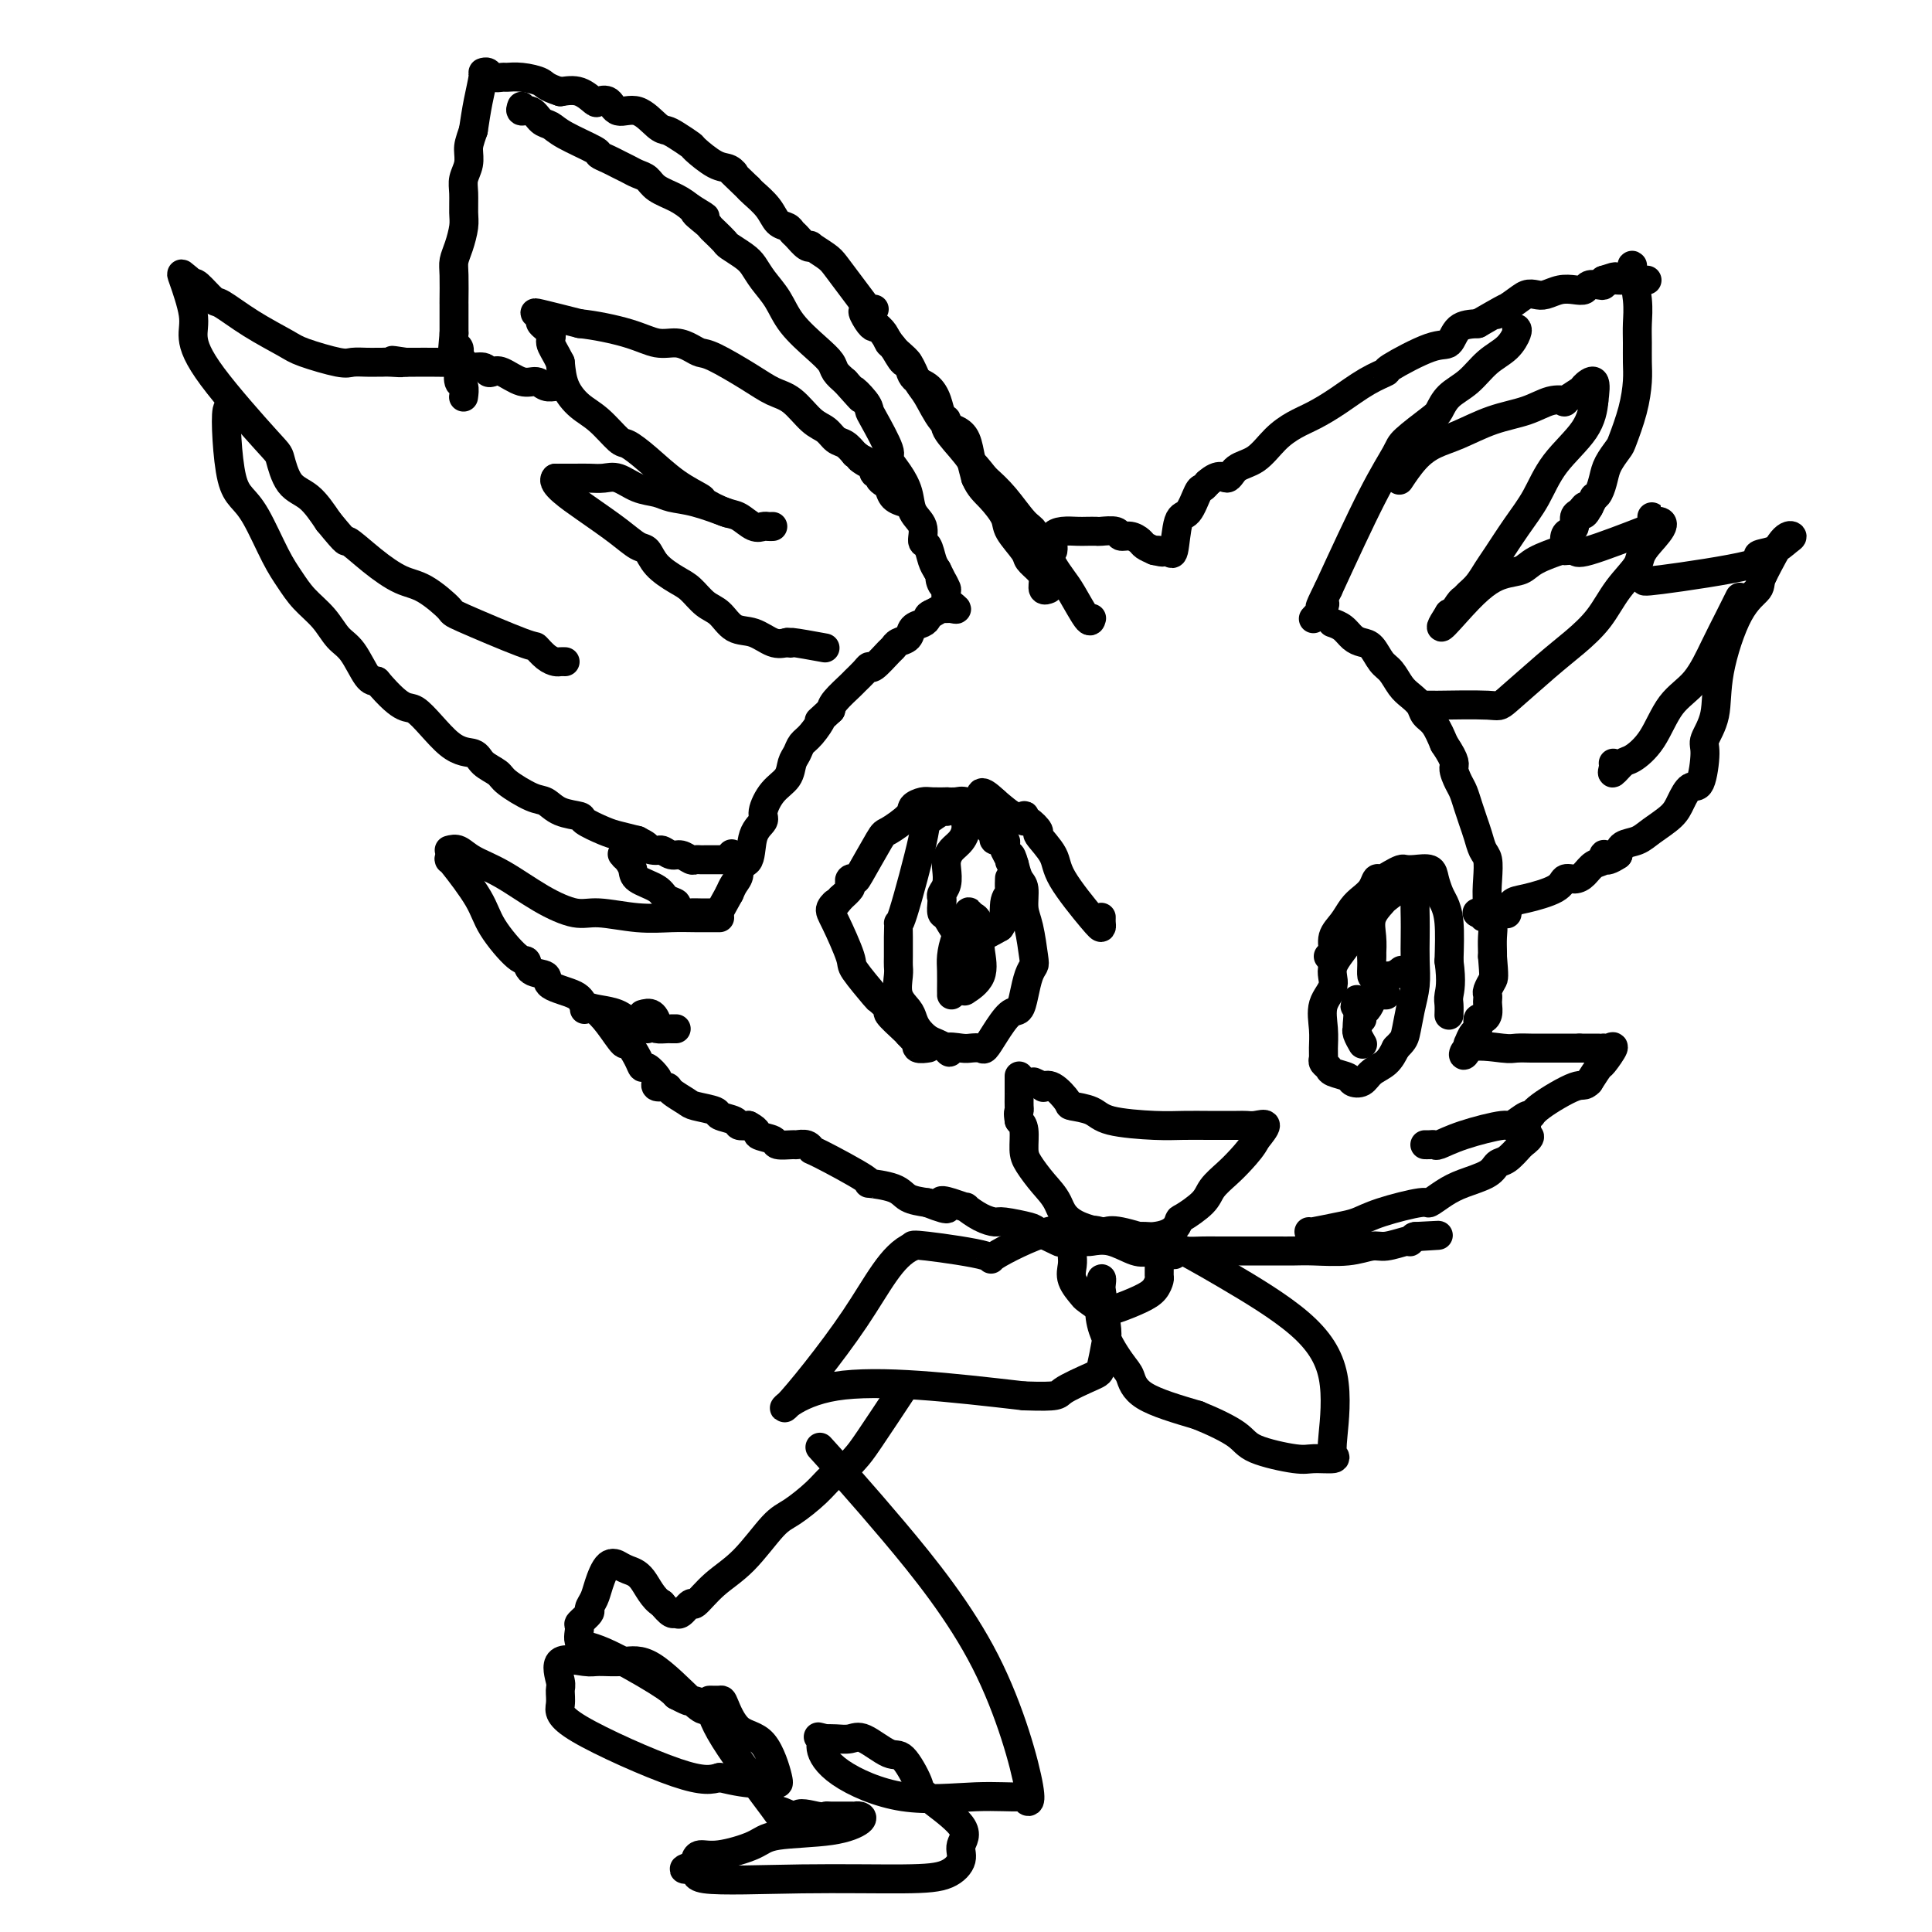 <svg viewBox='0 0 400 400' version='1.1' xmlns='http://www.w3.org/2000/svg' xmlns:xlink='http://www.w3.org/1999/xlink'><g fill='none' stroke='#000000' stroke-width='6' stroke-linecap='round' stroke-linejoin='round'><path d='M108,22c-0.179,0.478 -0.358,0.956 0,1c0.358,0.044 1.253,-0.346 2,0c0.747,0.346 1.347,1.426 2,2c0.653,0.574 1.358,0.640 2,1c0.642,0.360 1.222,1.014 3,2c1.778,0.986 4.756,2.306 6,3c1.244,0.694 0.756,0.764 1,1c0.244,0.236 1.221,0.640 2,1c0.779,0.360 1.362,0.677 2,1c0.638,0.323 1.332,0.653 2,1c0.668,0.347 1.309,0.712 2,1c0.691,0.288 1.433,0.500 2,1c0.567,0.500 0.960,1.288 2,2c1.040,0.712 2.726,1.346 4,2c1.274,0.654 2.137,1.327 3,2'/><path d='M143,43c5.534,3.368 1.868,1.288 1,1c-0.868,-0.288 1.061,1.217 2,2c0.939,0.783 0.888,0.843 1,1c0.112,0.157 0.386,0.412 1,1c0.614,0.588 1.567,1.511 2,2c0.433,0.489 0.346,0.545 1,1c0.654,0.455 2.049,1.310 3,2c0.951,0.690 1.458,1.217 2,2c0.542,0.783 1.119,1.824 2,3c0.881,1.176 2.067,2.489 3,4c0.933,1.511 1.615,3.220 3,5c1.385,1.780 3.474,3.632 5,5c1.526,1.368 2.488,2.253 3,3c0.512,0.747 0.575,1.356 1,2c0.425,0.644 1.213,1.322 2,2'/><path d='M175,79c5.298,5.931 2.541,2.759 2,2c-0.541,-0.759 1.132,0.894 2,2c0.868,1.106 0.932,1.663 1,2c0.068,0.337 0.141,0.452 1,2c0.859,1.548 2.505,4.529 3,6c0.495,1.471 -0.161,1.432 0,2c0.161,0.568 1.139,1.743 2,3c0.861,1.257 1.607,2.597 2,4c0.393,1.403 0.434,2.869 1,4c0.566,1.131 1.657,1.927 2,3c0.343,1.073 -0.063,2.422 0,3c0.063,0.578 0.594,0.387 1,1c0.406,0.613 0.687,2.032 1,3c0.313,0.968 0.656,1.484 1,2'/><path d='M194,118c3.185,6.436 1.646,3.024 1,2c-0.646,-1.024 -0.400,0.338 0,1c0.400,0.662 0.955,0.622 1,1c0.045,0.378 -0.421,1.172 0,2c0.421,0.828 1.729,1.689 2,2c0.271,0.311 -0.494,0.073 -1,0c-0.506,-0.073 -0.752,0.019 -1,0c-0.248,-0.019 -0.500,-0.148 -1,0c-0.500,0.148 -1.250,0.574 -2,1'/><path d='M193,127c-0.970,0.329 -0.893,0.651 -1,1c-0.107,0.349 -0.396,0.724 -1,1c-0.604,0.276 -1.522,0.453 -2,1c-0.478,0.547 -0.517,1.464 -1,2c-0.483,0.536 -1.411,0.689 -2,1c-0.589,0.311 -0.839,0.779 -1,1c-0.161,0.221 -0.232,0.196 -1,1c-0.768,0.804 -2.231,2.437 -3,3c-0.769,0.563 -0.843,0.055 -1,0c-0.157,-0.055 -0.396,0.342 -1,1c-0.604,0.658 -1.574,1.579 -2,2c-0.426,0.421 -0.307,0.344 -1,1c-0.693,0.656 -2.198,2.045 -3,3c-0.802,0.955 -0.901,1.478 -1,2'/><path d='M172,147c-3.610,3.390 -2.133,1.866 -2,2c0.133,0.134 -1.076,1.926 -2,3c-0.924,1.074 -1.563,1.430 -2,2c-0.437,0.570 -0.671,1.353 -1,2c-0.329,0.647 -0.752,1.156 -1,2c-0.248,0.844 -0.322,2.022 -1,3c-0.678,0.978 -1.959,1.755 -3,3c-1.041,1.245 -1.842,2.959 -2,4c-0.158,1.041 0.326,1.409 0,2c-0.326,0.591 -1.463,1.404 -2,3c-0.537,1.596 -0.472,3.975 -1,5c-0.528,1.025 -1.647,0.698 -2,1c-0.353,0.302 0.059,1.235 0,2c-0.059,0.765 -0.588,1.361 -1,2c-0.412,0.639 -0.706,1.319 -1,2'/><path d='M151,185c-3.500,6.333 -1.750,3.167 0,0'/><path d='M226,128c-0.129,0.496 -0.258,0.992 -1,0c-0.742,-0.992 -2.098,-3.471 -3,-5c-0.902,-1.529 -1.351,-2.108 -2,-3c-0.649,-0.892 -1.497,-2.099 -2,-3c-0.503,-0.901 -0.661,-1.497 -1,-2c-0.339,-0.503 -0.860,-0.912 -1,-1c-0.140,-0.088 0.102,0.145 0,0c-0.102,-0.145 -0.547,-0.667 -1,-1c-0.453,-0.333 -0.914,-0.476 -1,-1c-0.086,-0.524 0.204,-1.429 0,-2c-0.204,-0.571 -0.901,-0.808 -2,-2c-1.099,-1.192 -2.600,-3.341 -4,-5c-1.400,-1.659 -2.700,-2.830 -4,-4'/><path d='M204,99c-3.801,-4.830 -2.304,-2.406 -2,-2c0.304,0.406 -0.587,-1.206 -2,-3c-1.413,-1.794 -3.350,-3.769 -4,-5c-0.650,-1.231 -0.013,-1.718 0,-2c0.013,-0.282 -0.599,-0.361 -1,-1c-0.401,-0.639 -0.593,-1.839 -1,-3c-0.407,-1.161 -1.030,-2.283 -2,-3c-0.970,-0.717 -2.288,-1.028 -3,-2c-0.712,-0.972 -0.820,-2.606 -1,-3c-0.180,-0.394 -0.432,0.452 -1,0c-0.568,-0.452 -1.451,-2.204 -2,-3c-0.549,-0.796 -0.763,-0.637 -1,-1c-0.237,-0.363 -0.496,-1.246 -1,-2c-0.504,-0.754 -1.252,-1.377 -2,-2'/><path d='M181,67c-3.868,-4.955 -2.039,-1.343 -1,0c1.039,1.343 1.289,0.415 2,1c0.711,0.585 1.884,2.682 3,4c1.116,1.318 2.175,1.858 3,3c0.825,1.142 1.415,2.885 2,4c0.585,1.115 1.165,1.603 2,3c0.835,1.397 1.925,3.703 3,5c1.075,1.297 2.133,1.585 3,2c0.867,0.415 1.541,0.958 2,2c0.459,1.042 0.703,2.583 1,4c0.297,1.417 0.649,2.708 1,4'/><path d='M202,99c0.811,1.934 1.837,2.769 3,4c1.163,1.231 2.462,2.858 3,4c0.538,1.142 0.316,1.800 1,3c0.684,1.200 2.273,2.942 3,4c0.727,1.058 0.591,1.432 1,2c0.409,0.568 1.364,1.329 2,2c0.636,0.671 0.955,1.252 1,2c0.045,0.748 -0.184,1.665 0,2c0.184,0.335 0.780,0.090 1,0c0.220,-0.090 0.063,-0.026 0,0c-0.063,0.026 -0.031,0.013 0,0'/><path d='M181,64c-0.379,0.021 -0.757,0.042 -1,0c-0.243,-0.042 -0.350,-0.148 -1,-1c-0.650,-0.852 -1.844,-2.449 -3,-4c-1.156,-1.551 -2.273,-3.055 -3,-4c-0.727,-0.945 -1.063,-1.332 -2,-2c-0.937,-0.668 -2.475,-1.618 -3,-2c-0.525,-0.382 -0.038,-0.197 0,0c0.038,0.197 -0.374,0.405 -1,0c-0.626,-0.405 -1.465,-1.423 -2,-2c-0.535,-0.577 -0.767,-0.711 -1,-1c-0.233,-0.289 -0.469,-0.732 -1,-1c-0.531,-0.268 -1.359,-0.360 -2,-1c-0.641,-0.640 -1.096,-1.826 -2,-3c-0.904,-1.174 -2.258,-2.335 -3,-3c-0.742,-0.665 -0.871,-0.832 -1,-1'/><path d='M155,39c-4.673,-4.490 -3.355,-3.215 -3,-3c0.355,0.215 -0.254,-0.628 -1,-1c-0.746,-0.372 -1.628,-0.271 -3,-1c-1.372,-0.729 -3.234,-2.287 -4,-3c-0.766,-0.713 -0.437,-0.581 -1,-1c-0.563,-0.419 -2.017,-1.389 -3,-2c-0.983,-0.611 -1.495,-0.865 -2,-1c-0.505,-0.135 -1.004,-0.152 -2,-1c-0.996,-0.848 -2.489,-2.526 -4,-3c-1.511,-0.474 -3.040,0.258 -4,0c-0.960,-0.258 -1.351,-1.506 -2,-2c-0.649,-0.494 -1.555,-0.236 -2,0c-0.445,0.236 -0.427,0.448 -1,0c-0.573,-0.448 -1.735,-1.557 -3,-2c-1.265,-0.443 -2.632,-0.222 -4,0'/><path d='M116,19c-3.185,-1.011 -3.147,-1.538 -4,-2c-0.853,-0.462 -2.595,-0.860 -4,-1c-1.405,-0.140 -2.471,-0.024 -3,0c-0.529,0.024 -0.519,-0.046 -1,0c-0.481,0.046 -1.452,0.209 -2,0c-0.548,-0.209 -0.672,-0.788 -1,-1c-0.328,-0.212 -0.861,-0.057 -1,0c-0.139,0.057 0.116,0.015 0,1c-0.116,0.985 -0.605,2.996 -1,5c-0.395,2.004 -0.698,4.002 -1,6'/><path d='M98,27c-0.862,2.465 -1.016,3.129 -1,4c0.016,0.871 0.201,1.950 0,3c-0.201,1.050 -0.789,2.069 -1,3c-0.211,0.931 -0.046,1.772 0,3c0.046,1.228 -0.026,2.843 0,4c0.026,1.157 0.151,1.855 0,3c-0.151,1.145 -0.576,2.736 -1,4c-0.424,1.264 -0.846,2.201 -1,3c-0.154,0.799 -0.041,1.460 0,3c0.041,1.540 0.011,3.960 0,5c-0.011,1.040 -0.003,0.702 0,1c0.003,0.298 0.001,1.234 0,2c-0.001,0.766 -0.000,1.362 0,2c0.000,0.638 0.000,1.319 0,2'/><path d='M94,69c-0.603,6.672 -0.109,2.352 0,1c0.109,-1.352 -0.167,0.266 0,1c0.167,0.734 0.776,0.586 1,1c0.224,0.414 0.064,1.391 0,2c-0.064,0.609 -0.031,0.850 0,1c0.031,0.150 0.061,0.209 0,1c-0.061,0.791 -0.212,2.315 0,3c0.212,0.685 0.788,0.531 1,1c0.212,0.469 0.061,1.563 0,2c-0.061,0.437 -0.030,0.219 0,0'/><path d='M160,109c-0.350,0.015 -0.700,0.030 -1,0c-0.300,-0.030 -0.551,-0.106 -1,0c-0.449,0.106 -1.097,0.394 -2,0c-0.903,-0.394 -2.059,-1.472 -3,-2c-0.941,-0.528 -1.665,-0.507 -3,-1c-1.335,-0.493 -3.282,-1.498 -4,-2c-0.718,-0.502 -0.207,-0.499 -1,-1c-0.793,-0.501 -2.890,-1.506 -5,-3c-2.110,-1.494 -4.234,-3.477 -6,-5c-1.766,-1.523 -3.173,-2.587 -4,-3c-0.827,-0.413 -1.072,-0.174 -2,-1c-0.928,-0.826 -2.537,-2.716 -4,-4c-1.463,-1.284 -2.778,-1.961 -4,-3c-1.222,-1.039 -2.349,-2.440 -3,-4c-0.651,-1.560 -0.825,-3.280 -1,-5'/><path d='M116,75c-1.105,-2.206 -1.869,-3.221 -2,-4c-0.131,-0.779 0.369,-1.320 0,-2c-0.369,-0.680 -1.607,-1.497 -2,-2c-0.393,-0.503 0.060,-0.692 0,-1c-0.060,-0.308 -0.631,-0.737 -1,-1c-0.369,-0.263 -0.534,-0.361 1,0c1.534,0.361 4.767,1.180 8,2'/><path d='M120,67c3.192,0.328 7.173,1.149 10,2c2.827,0.851 4.500,1.731 6,2c1.500,0.269 2.827,-0.073 4,0c1.173,0.073 2.193,0.562 3,1c0.807,0.438 1.401,0.825 2,1c0.599,0.175 1.203,0.137 3,1c1.797,0.863 4.789,2.625 7,4c2.211,1.375 3.642,2.361 5,3c1.358,0.639 2.643,0.930 4,2c1.357,1.070 2.786,2.919 4,4c1.214,1.081 2.212,1.393 3,2c0.788,0.607 1.366,1.510 2,2c0.634,0.490 1.324,0.569 2,1c0.676,0.431 1.338,1.216 2,2'/><path d='M177,94c4.603,3.293 1.611,1.526 1,1c-0.611,-0.526 1.160,0.188 2,1c0.840,0.812 0.750,1.722 1,2c0.250,0.278 0.839,-0.077 1,0c0.161,0.077 -0.107,0.585 0,1c0.107,0.415 0.589,0.738 1,1c0.411,0.262 0.749,0.462 1,1c0.251,0.538 0.414,1.414 1,2c0.586,0.586 1.596,0.882 2,1c0.404,0.118 0.202,0.059 0,0'/><path d='M150,106c0.545,0.203 1.091,0.407 0,0c-1.091,-0.407 -3.818,-1.423 -6,-2c-2.182,-0.577 -3.819,-0.715 -5,-1c-1.181,-0.285 -1.905,-0.717 -3,-1c-1.095,-0.283 -2.561,-0.415 -4,-1c-1.439,-0.585 -2.852,-1.621 -4,-2c-1.148,-0.379 -2.030,-0.102 -3,0c-0.970,0.102 -2.028,0.027 -3,0c-0.972,-0.027 -1.859,-0.007 -3,0c-1.141,0.007 -2.538,0.002 -3,0c-0.462,-0.002 0.011,-0.001 0,0c-0.011,0.001 -0.505,0.000 -1,0'/><path d='M115,99c-1.019,1.103 2.932,3.859 6,6c3.068,2.141 5.251,3.666 7,5c1.749,1.334 3.062,2.478 4,3c0.938,0.522 1.500,0.423 2,1c0.500,0.577 0.938,1.830 2,3c1.062,1.170 2.748,2.258 4,3c1.252,0.742 2.070,1.139 3,2c0.930,0.861 1.971,2.186 3,3c1.029,0.814 2.046,1.119 3,2c0.954,0.881 1.843,2.339 3,3c1.157,0.661 2.581,0.524 4,1c1.419,0.476 2.834,1.565 4,2c1.166,0.435 2.083,0.218 3,0'/><path d='M163,133c1.571,0.405 0.000,-0.083 1,0c1.000,0.083 4.571,0.738 6,1c1.429,0.262 0.714,0.131 0,0'/><path d='M116,80c-0.240,-0.035 -0.480,-0.069 -1,0c-0.520,0.069 -1.319,0.243 -2,0c-0.681,-0.243 -1.244,-0.901 -2,-1c-0.756,-0.099 -1.706,0.362 -3,0c-1.294,-0.362 -2.931,-1.546 -4,-2c-1.069,-0.454 -1.568,-0.178 -2,0c-0.432,0.178 -0.795,0.258 -1,0c-0.205,-0.258 -0.252,-0.854 -1,-1c-0.748,-0.146 -2.196,0.157 -3,0c-0.804,-0.157 -0.964,-0.774 -1,-1c-0.036,-0.226 0.052,-0.061 -1,0c-1.052,0.061 -3.245,0.016 -5,0c-1.755,-0.016 -3.073,-0.005 -4,0c-0.927,0.005 -1.464,0.002 -2,0'/><path d='M84,75c-5.085,-0.773 -1.798,-0.207 -1,0c0.798,0.207 -0.892,0.055 -2,0c-1.108,-0.055 -1.633,-0.013 -2,0c-0.367,0.013 -0.577,-0.003 -1,0c-0.423,0.003 -1.058,0.024 -2,0c-0.942,-0.024 -2.193,-0.095 -3,0c-0.807,0.095 -1.172,0.354 -3,0c-1.828,-0.354 -5.118,-1.321 -7,-2c-1.882,-0.679 -2.357,-1.069 -4,-2c-1.643,-0.931 -4.454,-2.404 -7,-4c-2.546,-1.596 -4.827,-3.314 -6,-4c-1.173,-0.686 -1.239,-0.338 -2,-1c-0.761,-0.662 -2.217,-2.332 -3,-3c-0.783,-0.668 -0.891,-0.334 -1,0'/><path d='M40,59c-3.733,-2.341 -1.566,-1.195 -1,-1c0.566,0.195 -0.471,-0.561 -1,-1c-0.529,-0.439 -0.552,-0.562 0,1c0.552,1.562 1.677,4.810 2,7c0.323,2.190 -0.158,3.322 0,5c0.158,1.678 0.954,3.903 4,8c3.046,4.097 8.341,10.065 11,13c2.659,2.935 2.682,2.838 3,4c0.318,1.162 0.932,3.582 2,5c1.068,1.418 2.591,1.834 4,3c1.409,1.166 2.705,3.083 4,5'/><path d='M68,108c4.397,5.365 3.389,3.778 4,4c0.611,0.222 2.839,2.255 5,4c2.161,1.745 4.254,3.204 6,4c1.746,0.796 3.146,0.930 5,2c1.854,1.070 4.163,3.078 5,4c0.837,0.922 0.203,0.759 3,2c2.797,1.241 9.025,3.888 12,5c2.975,1.112 2.696,0.690 3,1c0.304,0.310 1.192,1.351 2,2c0.808,0.649 1.536,0.906 2,1c0.464,0.094 0.663,0.025 1,0c0.337,-0.025 0.810,-0.007 1,0c0.190,0.007 0.095,0.004 0,0'/><path d='M48,85c-0.404,-0.465 -0.808,-0.929 -1,0c-0.192,0.929 -0.172,3.252 0,6c0.172,2.748 0.496,5.921 1,8c0.504,2.079 1.186,3.063 2,4c0.814,0.937 1.758,1.828 3,4c1.242,2.172 2.783,5.625 4,8c1.217,2.375 2.111,3.673 3,5c0.889,1.327 1.775,2.685 3,4c1.225,1.315 2.790,2.587 4,4c1.210,1.413 2.067,2.966 3,4c0.933,1.034 1.944,1.548 3,3c1.056,1.452 2.159,3.844 3,5c0.841,1.156 1.421,1.078 2,1'/><path d='M78,141c5.795,6.839 6.281,4.935 8,6c1.719,1.065 4.670,5.099 7,7c2.330,1.901 4.038,1.669 5,2c0.962,0.331 1.177,1.225 2,2c0.823,0.775 2.252,1.430 3,2c0.748,0.570 0.814,1.056 2,2c1.186,0.944 3.491,2.346 5,3c1.509,0.654 2.221,0.560 3,1c0.779,0.440 1.625,1.413 3,2c1.375,0.587 3.280,0.787 4,1c0.720,0.213 0.255,0.439 1,1c0.745,0.561 2.701,1.459 4,2c1.299,0.541 1.943,0.726 3,1c1.057,0.274 2.529,0.637 4,1'/><path d='M132,174c4.020,2.018 0.571,1.061 0,1c-0.571,-0.061 1.734,0.772 3,1c1.266,0.228 1.491,-0.149 2,0c0.509,0.149 1.303,0.825 2,1c0.697,0.175 1.299,-0.149 2,0c0.701,0.149 1.502,0.772 2,1c0.498,0.228 0.693,0.061 1,0c0.307,-0.061 0.726,-0.016 1,0c0.274,0.016 0.402,0.004 1,0c0.598,-0.004 1.666,-0.001 2,0c0.334,0.001 -0.065,0.000 0,0c0.065,-0.000 0.595,-0.000 1,0c0.405,0.000 0.686,0.000 1,0c0.314,-0.000 0.661,-0.000 1,0c0.339,0.000 0.669,0.000 1,0'/><path d='M152,178c3.111,0.400 0.889,-0.600 0,-1c-0.889,-0.400 -0.444,-0.200 0,0'/><path d='M148,189c0.087,-0.000 0.174,-0.000 0,0c-0.174,0.000 -0.609,0.001 -1,0c-0.391,-0.001 -0.740,-0.003 -1,0c-0.260,0.003 -0.432,0.012 -1,0c-0.568,-0.012 -1.532,-0.044 -2,0c-0.468,0.044 -0.441,0.163 -1,0c-0.559,-0.163 -1.705,-0.610 -2,-1c-0.295,-0.390 0.261,-0.723 0,-1c-0.261,-0.277 -1.341,-0.497 -2,-1c-0.659,-0.503 -0.898,-1.290 -2,-2c-1.102,-0.710 -3.066,-1.345 -4,-2c-0.934,-0.655 -0.838,-1.330 -1,-2c-0.162,-0.670 -0.581,-1.335 -1,-2'/><path d='M130,178c-1.798,-1.643 -0.292,-0.250 0,0c0.292,0.250 -0.631,-0.643 -1,-1c-0.369,-0.357 -0.185,-0.179 0,0'/><path d='M218,114c0.040,-0.226 0.079,-0.453 0,-1c-0.079,-0.547 -0.277,-1.415 0,-2c0.277,-0.585 1.028,-0.889 2,-1c0.972,-0.111 2.166,-0.031 3,0c0.834,0.031 1.308,0.012 2,0c0.692,-0.012 1.603,-0.018 2,0c0.397,0.018 0.281,0.060 1,0c0.719,-0.060 2.272,-0.223 3,0c0.728,0.223 0.632,0.833 1,1c0.368,0.167 1.202,-0.110 2,0c0.798,0.110 1.561,0.607 2,1c0.439,0.393 0.554,0.684 1,1c0.446,0.316 1.223,0.658 2,1'/><path d='M239,114c2.698,0.618 1.444,0.164 1,0c-0.444,-0.164 -0.077,-0.038 0,0c0.077,0.038 -0.135,-0.011 0,0c0.135,0.011 0.616,0.084 1,0c0.384,-0.084 0.670,-0.324 1,0c0.330,0.324 0.704,1.212 1,0c0.296,-1.212 0.513,-4.524 1,-6c0.487,-1.476 1.244,-1.117 2,-2c0.756,-0.883 1.511,-3.007 2,-4c0.489,-0.993 0.711,-0.855 1,-1c0.289,-0.145 0.644,-0.572 1,-1'/><path d='M250,100c2.538,-2.289 3.382,-1.012 4,-1c0.618,0.012 1.010,-1.242 2,-2c0.990,-0.758 2.577,-1.020 4,-2c1.423,-0.980 2.683,-2.678 4,-4c1.317,-1.322 2.691,-2.267 4,-3c1.309,-0.733 2.554,-1.254 4,-2c1.446,-0.746 3.093,-1.717 5,-3c1.907,-1.283 4.072,-2.877 6,-4c1.928,-1.123 3.617,-1.775 4,-2c0.383,-0.225 -0.541,-0.022 1,-1c1.541,-0.978 5.547,-3.139 8,-4c2.453,-0.861 3.353,-0.424 4,-1c0.647,-0.576 1.042,-2.165 2,-3c0.958,-0.835 2.479,-0.918 4,-1'/><path d='M306,67c9.429,-5.469 5.001,-2.641 4,-2c-1.001,0.641 1.425,-0.904 3,-2c1.575,-1.096 2.298,-1.744 3,-2c0.702,-0.256 1.382,-0.120 2,0c0.618,0.120 1.173,0.225 2,0c0.827,-0.225 1.927,-0.778 3,-1c1.073,-0.222 2.119,-0.111 3,0c0.881,0.111 1.595,0.223 2,0c0.405,-0.223 0.500,-0.781 1,-1c0.500,-0.219 1.404,-0.097 2,0c0.596,0.097 0.885,0.171 1,0c0.115,-0.171 0.058,-0.585 0,-1'/><path d='M332,58c4.201,-1.392 1.702,-0.373 1,0c-0.702,0.373 0.392,0.100 1,0c0.608,-0.100 0.730,-0.027 1,0c0.270,0.027 0.688,0.007 1,0c0.312,-0.007 0.518,-0.002 1,0c0.482,0.002 1.241,0.001 2,0'/><path d='M339,58c1.533,0.000 1.867,0.000 2,0c0.133,0.000 0.067,0.000 0,0'/><path d='M314,68c0.130,0.146 0.260,0.293 0,1c-0.260,0.707 -0.910,1.975 -2,3c-1.090,1.025 -2.621,1.805 -4,3c-1.379,1.195 -2.608,2.803 -4,4c-1.392,1.197 -2.948,1.983 -4,3c-1.052,1.017 -1.600,2.264 -2,3c-0.400,0.736 -0.651,0.963 -2,2c-1.349,1.037 -3.794,2.886 -5,4c-1.206,1.114 -1.171,1.492 -2,3c-0.829,1.508 -2.523,4.145 -5,9c-2.477,4.855 -5.739,11.927 -9,19'/><path d='M275,122c-2.714,5.426 -1.498,3.493 -1,3c0.498,-0.493 0.278,0.456 0,1c-0.278,0.544 -0.613,0.685 -1,1c-0.387,0.315 -0.825,0.804 -1,1c-0.175,0.196 -0.088,0.098 0,0'/><path d='M290,99c-0.247,0.373 -0.494,0.745 0,0c0.494,-0.745 1.730,-2.608 3,-4c1.270,-1.392 2.573,-2.314 4,-3c1.427,-0.686 2.979,-1.137 5,-2c2.021,-0.863 4.510,-2.138 7,-3c2.490,-0.862 4.979,-1.310 7,-2c2.021,-0.690 3.573,-1.623 5,-2c1.427,-0.377 2.730,-0.199 3,0c0.270,0.199 -0.491,0.418 0,0c0.491,-0.418 2.235,-1.473 3,-2c0.765,-0.527 0.552,-0.527 1,-1c0.448,-0.473 1.557,-1.421 2,-1c0.443,0.421 0.222,2.210 0,4'/><path d='M330,83c-0.141,1.647 -0.492,3.764 -2,6c-1.508,2.236 -4.172,4.590 -6,7c-1.828,2.410 -2.821,4.876 -4,7c-1.179,2.124 -2.543,3.907 -4,6c-1.457,2.093 -3.007,4.498 -4,6c-0.993,1.502 -1.431,2.102 -2,3c-0.569,0.898 -1.270,2.095 -2,3c-0.730,0.905 -1.488,1.519 -2,2c-0.512,0.481 -0.776,0.830 -1,1c-0.224,0.170 -0.406,0.161 -1,1c-0.594,0.839 -1.598,2.525 -2,3c-0.402,0.475 -0.201,-0.263 0,-1'/><path d='M300,127c-4.102,6.421 0.642,0.473 4,-3c3.358,-3.473 5.328,-4.471 7,-5c1.672,-0.529 3.044,-0.588 4,-1c0.956,-0.412 1.497,-1.178 3,-2c1.503,-0.822 3.969,-1.698 5,-2c1.031,-0.302 0.626,-0.028 1,0c0.374,0.028 1.526,-0.191 2,0c0.474,0.191 0.271,0.793 3,0c2.729,-0.793 8.392,-2.980 11,-4c2.608,-1.020 2.163,-0.871 2,-1c-0.163,-0.129 -0.044,-0.535 0,-1c0.044,-0.465 0.013,-0.990 0,-1c-0.013,-0.010 -0.006,0.495 0,1'/><path d='M342,108c4.638,-0.752 0.734,2.868 -1,5c-1.734,2.132 -1.299,2.776 -2,4c-0.701,1.224 -2.539,3.029 -4,5c-1.461,1.971 -2.547,4.108 -4,6c-1.453,1.892 -3.274,3.540 -5,5c-1.726,1.460 -3.358,2.731 -6,5c-2.642,2.269 -6.295,5.536 -8,7c-1.705,1.464 -1.461,1.124 -4,1c-2.539,-0.124 -7.861,-0.033 -10,0c-2.139,0.033 -1.095,0.009 -1,0c0.095,-0.009 -0.758,-0.002 -1,0c-0.242,0.002 0.127,0.001 0,0c-0.127,-0.001 -0.751,-0.000 -1,0c-0.249,0.000 -0.125,0.000 0,0'/><path d='M341,120c-0.728,0.283 -1.457,0.567 3,0c4.457,-0.567 14.099,-1.983 18,-3c3.901,-1.017 2.060,-1.633 2,-2c-0.060,-0.367 1.661,-0.485 3,-1c1.339,-0.515 2.297,-1.427 3,-2c0.703,-0.573 1.151,-0.808 1,-1c-0.151,-0.192 -0.900,-0.341 -2,1c-1.100,1.341 -2.550,4.170 -4,7'/><path d='M365,119c-0.820,1.620 -0.371,2.171 -1,3c-0.629,0.829 -2.336,1.937 -4,5c-1.664,3.063 -3.285,8.083 -4,12c-0.715,3.917 -0.523,6.732 -1,9c-0.477,2.268 -1.623,3.990 -2,5c-0.377,1.010 0.014,1.309 0,3c-0.014,1.691 -0.433,4.774 -1,6c-0.567,1.226 -1.281,0.594 -2,1c-0.719,0.406 -1.443,1.848 -2,3c-0.557,1.152 -0.948,2.013 -2,3c-1.052,0.987 -2.767,2.100 -4,3c-1.233,0.900 -1.986,1.589 -3,2c-1.014,0.411 -2.290,0.546 -3,1c-0.710,0.454 -0.855,1.227 -1,2'/><path d='M335,177c-3.335,2.269 -3.172,0.440 -3,0c0.172,-0.440 0.355,0.507 0,1c-0.355,0.493 -1.246,0.530 -2,1c-0.754,0.470 -1.371,1.373 -2,2c-0.629,0.627 -1.271,0.979 -2,1c-0.729,0.021 -1.544,-0.288 -2,0c-0.456,0.288 -0.552,1.173 -2,2c-1.448,0.827 -4.247,1.595 -6,2c-1.753,0.405 -2.459,0.448 -3,1c-0.541,0.552 -0.918,1.612 -1,2c-0.082,0.388 0.132,0.105 0,0c-0.132,-0.105 -0.609,-0.030 -1,0c-0.391,0.030 -0.695,0.015 -1,0'/><path d='M310,189c-4.352,1.856 -2.734,0.498 -2,0c0.734,-0.498 0.582,-0.134 0,0c-0.582,0.134 -1.595,0.038 -2,0c-0.405,-0.038 -0.203,-0.019 0,0'/><path d='M306,189c0.000,0.000 0.100,0.100 0.1,0.1'/><path d='M360,124c0.159,-0.320 0.318,-0.641 0,0c-0.318,0.641 -1.112,2.243 -2,4c-0.888,1.757 -1.870,3.669 -3,6c-1.130,2.331 -2.410,5.081 -4,7c-1.590,1.919 -3.491,3.006 -5,5c-1.509,1.994 -2.625,4.896 -4,7c-1.375,2.104 -3.009,3.411 -4,4c-0.991,0.589 -1.337,0.459 -2,1c-0.663,0.541 -1.642,1.753 -2,2c-0.358,0.247 -0.097,-0.472 0,-1c0.097,-0.528 0.028,-0.865 0,-1c-0.028,-0.135 -0.014,-0.067 0,0'/><path d='M338,55c-0.113,-0.131 -0.227,-0.261 0,1c0.227,1.261 0.793,3.914 1,6c0.207,2.086 0.053,3.605 0,5c-0.053,1.395 -0.007,2.664 0,4c0.007,1.336 -0.024,2.737 0,4c0.024,1.263 0.105,2.386 0,4c-0.105,1.614 -0.395,3.719 -1,6c-0.605,2.281 -1.524,4.737 -2,6c-0.476,1.263 -0.510,1.334 -1,2c-0.490,0.666 -1.437,1.928 -2,3c-0.563,1.072 -0.742,1.953 -1,3c-0.258,1.047 -0.595,2.260 -1,3c-0.405,0.740 -0.878,1.007 -1,1c-0.122,-0.007 0.108,-0.288 0,0c-0.108,0.288 -0.554,1.144 -1,2'/><path d='M329,105c-1.619,3.036 -1.167,0.625 -1,0c0.167,-0.625 0.048,0.536 0,1c-0.048,0.464 -0.024,0.232 0,0'/><path d='M329,105c-0.341,-0.097 -0.683,-0.195 -1,0c-0.317,0.195 -0.611,0.681 -1,1c-0.389,0.319 -0.875,0.470 -1,1c-0.125,0.530 0.110,1.438 0,2c-0.110,0.562 -0.565,0.778 -1,1c-0.435,0.222 -0.848,0.451 -1,1c-0.152,0.549 -0.041,1.417 0,2c0.041,0.583 0.012,0.881 0,1c-0.012,0.119 -0.006,0.060 0,0'/><path d='M276,129c-0.179,-0.060 -0.357,-0.120 0,0c0.357,0.120 1.250,0.420 2,1c0.750,0.580 1.356,1.439 2,2c0.644,0.561 1.327,0.826 2,1c0.673,0.174 1.335,0.259 2,1c0.665,0.741 1.334,2.138 2,3c0.666,0.862 1.329,1.190 2,2c0.671,0.810 1.348,2.102 2,3c0.652,0.898 1.277,1.401 2,2c0.723,0.599 1.544,1.295 2,2c0.456,0.705 0.546,1.421 1,2c0.454,0.579 1.273,1.023 2,2c0.727,0.977 1.364,2.489 2,4'/><path d='M299,154c2.726,4.067 2.040,4.233 2,5c-0.040,0.767 0.567,2.133 1,3c0.433,0.867 0.693,1.233 1,2c0.307,0.767 0.660,1.933 1,3c0.340,1.067 0.666,2.034 1,3c0.334,0.966 0.677,1.931 1,3c0.323,1.069 0.626,2.243 1,3c0.374,0.757 0.818,1.097 1,2c0.182,0.903 0.101,2.368 0,4c-0.101,1.632 -0.223,3.432 0,5c0.223,1.568 0.792,2.905 1,4c0.208,1.095 0.056,1.949 0,3c-0.056,1.051 -0.016,2.300 0,3c0.016,0.700 0.008,0.850 0,1'/><path d='M309,198c0.370,4.427 0.295,4.495 0,5c-0.295,0.505 -0.810,1.448 -1,2c-0.190,0.552 -0.054,0.712 0,1c0.054,0.288 0.024,0.702 0,1c-0.024,0.298 -0.044,0.479 0,1c0.044,0.521 0.153,1.381 0,2c-0.153,0.619 -0.567,0.997 -1,1c-0.433,0.003 -0.887,-0.368 -1,0c-0.113,0.368 0.113,1.474 0,2c-0.113,0.526 -0.566,0.471 -1,1c-0.434,0.529 -0.847,1.642 -1,2c-0.153,0.358 -0.044,-0.041 0,0c0.044,0.041 0.022,0.520 0,1'/><path d='M304,217c-1.162,2.939 -1.567,0.788 0,0c1.567,-0.788 5.105,-0.211 7,0c1.895,0.211 2.146,0.057 3,0c0.854,-0.057 2.311,-0.015 3,0c0.689,0.015 0.610,0.004 1,0c0.390,-0.004 1.249,-0.001 2,0c0.751,0.001 1.395,0.000 2,0c0.605,-0.000 1.173,-0.000 2,0c0.827,0.000 1.914,0.000 3,0'/><path d='M327,217c3.793,0.000 1.777,0.000 1,0c-0.777,-0.000 -0.314,-0.000 0,0c0.314,0.000 0.479,0.001 1,0c0.521,-0.001 1.399,-0.003 2,0c0.601,0.003 0.925,0.012 1,0c0.075,-0.012 -0.097,-0.044 0,0c0.097,0.044 0.465,0.164 1,0c0.535,-0.164 1.236,-0.611 1,0c-0.236,0.611 -1.410,2.280 -2,3c-0.590,0.720 -0.597,0.491 -1,1c-0.403,0.509 -1.201,1.754 -2,3'/><path d='M329,224c-1.060,1.102 -1.209,0.356 -3,1c-1.791,0.644 -5.223,2.679 -7,4c-1.777,1.321 -1.899,1.929 -2,2c-0.101,0.071 -0.181,-0.394 -1,0c-0.819,0.394 -2.376,1.647 -3,2c-0.624,0.353 -0.313,-0.192 -2,0c-1.687,0.192 -5.370,1.123 -8,2c-2.630,0.877 -4.208,1.699 -5,2c-0.792,0.301 -0.800,0.081 -1,0c-0.200,-0.081 -0.592,-0.022 -1,0c-0.408,0.022 -0.831,0.006 -1,0c-0.169,-0.006 -0.085,-0.003 0,0'/><path d='M271,255c-0.046,0.095 -0.093,0.189 1,0c1.093,-0.189 3.324,-0.662 5,-1c1.676,-0.338 2.797,-0.541 4,-1c1.203,-0.459 2.487,-1.173 5,-2c2.513,-0.827 6.256,-1.768 8,-2c1.744,-0.232 1.489,0.246 2,0c0.511,-0.246 1.788,-1.216 3,-2c1.212,-0.784 2.358,-1.381 4,-2c1.642,-0.619 3.780,-1.259 5,-2c1.220,-0.741 1.521,-1.584 2,-2c0.479,-0.416 1.137,-0.405 2,-1c0.863,-0.595 1.932,-1.798 3,-3'/><path d='M315,237c2.702,-1.956 1.456,-1.844 1,-2c-0.456,-0.156 -0.122,-0.578 0,-1c0.122,-0.422 0.033,-0.844 0,-1c-0.033,-0.156 -0.009,-0.044 0,0c0.009,0.044 0.005,0.022 0,0'/><path d='M93,176c0.636,-0.169 1.272,-0.339 2,0c0.728,0.339 1.549,1.186 3,2c1.451,0.814 3.534,1.595 6,3c2.466,1.405 5.317,3.434 8,5c2.683,1.566 5.200,2.668 7,3c1.800,0.332 2.885,-0.107 5,0c2.115,0.107 5.260,0.761 8,1c2.740,0.239 5.074,0.064 7,0c1.926,-0.064 3.444,-0.017 5,0c1.556,0.017 3.150,0.005 4,0c0.850,-0.005 0.957,-0.001 1,0c0.043,0.001 0.021,0.001 0,0'/><path d='M93,178c-0.089,-0.236 -0.178,-0.471 1,1c1.178,1.471 3.623,4.650 5,7c1.377,2.350 1.687,3.872 3,6c1.313,2.128 3.629,4.863 5,6c1.371,1.137 1.796,0.674 2,1c0.204,0.326 0.186,1.439 1,2c0.814,0.561 2.461,0.570 3,1c0.539,0.430 -0.029,1.280 1,2c1.029,0.720 3.654,1.310 5,2c1.346,0.690 1.413,1.480 2,2c0.587,0.520 1.693,0.768 3,1c1.307,0.232 2.813,0.447 4,1c1.187,0.553 2.053,1.444 3,2c0.947,0.556 1.973,0.778 3,1'/><path d='M133,210c0.715,-0.196 1.431,-0.392 2,0c0.569,0.392 0.992,1.373 1,2c0.008,0.627 -0.401,0.900 0,1c0.401,0.100 1.610,0.027 2,0c0.390,-0.027 -0.040,-0.007 0,0c0.040,0.007 0.549,0.002 1,0c0.451,-0.002 0.843,-0.001 1,0c0.157,0.001 0.078,0.000 0,0'/><path d='M121,209c0.592,-0.213 1.185,-0.426 2,0c0.815,0.426 1.854,1.492 3,3c1.146,1.508 2.400,3.460 3,4c0.600,0.540 0.546,-0.332 1,0c0.454,0.332 1.414,1.867 2,3c0.586,1.133 0.796,1.863 1,2c0.204,0.137 0.402,-0.318 1,0c0.598,0.318 1.597,1.408 2,2c0.403,0.592 0.209,0.687 0,1c-0.209,0.313 -0.435,0.843 0,1c0.435,0.157 1.529,-0.060 2,0c0.471,0.060 0.320,0.397 1,1c0.680,0.603 2.193,1.471 3,2c0.807,0.529 0.908,0.720 2,1c1.092,0.280 3.174,0.650 4,1c0.826,0.350 0.397,0.682 1,1c0.603,0.318 2.239,0.624 3,1c0.761,0.376 0.646,0.822 1,1c0.354,0.178 1.177,0.089 2,0'/><path d='M155,233c2.286,1.182 1.501,1.638 2,2c0.499,0.362 2.284,0.632 3,1c0.716,0.368 0.364,0.835 1,1c0.636,0.165 2.260,0.029 3,0c0.740,-0.029 0.597,0.049 1,0c0.403,-0.049 1.354,-0.224 2,0c0.646,0.224 0.989,0.847 1,1c0.011,0.153 -0.308,-0.162 2,1c2.308,1.162 7.243,3.803 9,5c1.757,1.197 0.337,0.950 1,1c0.663,0.050 3.409,0.398 5,1c1.591,0.602 2.026,1.458 3,2c0.974,0.542 2.487,0.771 4,1'/><path d='M192,249c6.333,2.493 3.667,0.727 3,0c-0.667,-0.727 0.665,-0.415 2,0c1.335,0.415 2.672,0.933 3,1c0.328,0.067 -0.353,-0.319 0,0c0.353,0.319 1.741,1.341 3,2c1.259,0.659 2.391,0.955 3,1c0.609,0.045 0.695,-0.160 2,0c1.305,0.160 3.828,0.684 5,1c1.172,0.316 0.995,0.425 2,1c1.005,0.575 3.194,1.616 4,2c0.806,0.384 0.228,0.110 1,0c0.772,-0.110 2.892,-0.057 4,0c1.108,0.057 1.204,0.118 2,0c0.796,-0.118 2.291,-0.416 4,0c1.709,0.416 3.631,1.548 5,2c1.369,0.452 2.184,0.226 3,0'/><path d='M238,259c7.893,1.547 4.626,0.415 4,0c-0.626,-0.415 1.388,-0.111 3,0c1.612,0.111 2.822,0.030 4,0c1.178,-0.030 2.325,-0.008 3,0c0.675,0.008 0.880,0.002 2,0c1.120,-0.002 3.155,0.001 5,0c1.845,-0.001 3.498,-0.004 5,0c1.502,0.004 2.851,0.016 4,0c1.149,-0.016 2.098,-0.061 4,0c1.902,0.061 4.759,0.226 7,0c2.241,-0.226 3.868,-0.844 5,-1c1.132,-0.156 1.770,0.152 3,0c1.230,-0.152 3.051,-0.762 4,-1c0.949,-0.238 1.025,-0.102 1,0c-0.025,0.102 -0.150,0.172 0,0c0.150,-0.172 0.575,-0.586 1,-1'/><path d='M293,256c8.778,-0.467 3.222,-0.133 1,0c-2.222,0.133 -1.111,0.067 0,0'/><path d='M214,224c0.882,0.400 1.763,0.800 2,1c0.237,0.200 -0.172,0.199 0,0c0.172,-0.199 0.925,-0.597 2,0c1.075,0.597 2.471,2.188 3,3c0.529,0.812 0.191,0.844 1,1c0.809,0.156 2.767,0.434 4,1c1.233,0.566 1.742,1.420 4,2c2.258,0.580 6.265,0.888 9,1c2.735,0.112 4.199,0.030 6,0c1.801,-0.030 3.938,-0.007 5,0c1.062,0.007 1.050,-0.000 2,0c0.950,0.000 2.862,0.008 4,0c1.138,-0.008 1.501,-0.033 2,0c0.499,0.033 1.134,0.124 2,0c0.866,-0.124 1.962,-0.464 2,0c0.038,0.464 -0.981,1.732 -2,3'/><path d='M260,236c-0.542,1.227 -1.897,2.795 -3,4c-1.103,1.205 -1.955,2.046 -3,3c-1.045,0.954 -2.285,2.019 -3,3c-0.715,0.981 -0.905,1.878 -2,3c-1.095,1.122 -3.093,2.471 -4,3c-0.907,0.529 -0.721,0.239 -1,1c-0.279,0.761 -1.024,2.573 -5,3c-3.976,0.427 -11.185,-0.531 -15,-2c-3.815,-1.469 -4.237,-3.451 -5,-5c-0.763,-1.549 -1.867,-2.667 -3,-4c-1.133,-1.333 -2.293,-2.883 -3,-4c-0.707,-1.117 -0.960,-1.801 -1,-3c-0.040,-1.199 0.131,-2.914 0,-4c-0.131,-1.086 -0.566,-1.543 -1,-2'/><path d='M211,232c-0.309,-1.808 -0.083,-1.827 0,-2c0.083,-0.173 0.022,-0.499 0,-1c-0.022,-0.501 -0.006,-1.179 0,-2c0.006,-0.821 0.002,-1.787 0,-2c-0.002,-0.213 -0.000,0.327 0,0c0.000,-0.327 0.000,-1.522 0,-2c-0.000,-0.478 -0.000,-0.239 0,0'/><path d='M228,190c0.004,-0.082 0.008,-0.164 0,0c-0.008,0.164 -0.027,0.572 0,1c0.027,0.428 0.101,0.874 0,1c-0.101,0.126 -0.375,-0.069 -2,-2c-1.625,-1.931 -4.600,-5.597 -6,-8c-1.400,-2.403 -1.226,-3.543 -2,-5c-0.774,-1.457 -2.495,-3.231 -3,-4c-0.505,-0.769 0.206,-0.532 0,-1c-0.206,-0.468 -1.327,-1.640 -2,-2c-0.673,-0.360 -0.896,0.091 -1,0c-0.104,-0.091 -0.090,-0.726 0,-1c0.090,-0.274 0.255,-0.189 0,0c-0.255,0.189 -0.930,0.483 -2,0c-1.070,-0.483 -2.535,-1.741 -4,-3'/><path d='M206,166c-3.924,-3.713 -2.733,-0.995 -3,0c-0.267,0.995 -1.990,0.267 -3,0c-1.010,-0.267 -1.306,-0.072 -2,0c-0.694,0.072 -1.787,0.022 -2,0c-0.213,-0.022 0.454,-0.015 0,0c-0.454,0.015 -2.031,0.040 -3,0c-0.969,-0.040 -1.331,-0.143 -2,0c-0.669,0.143 -1.644,0.533 -2,1c-0.356,0.467 -0.095,1.011 -1,2c-0.905,0.989 -2.978,2.422 -4,3c-1.022,0.578 -0.992,0.302 -2,2c-1.008,1.698 -3.053,5.371 -4,7c-0.947,1.629 -0.795,1.213 -1,1c-0.205,-0.213 -0.766,-0.222 -1,0c-0.234,0.222 -0.140,0.675 0,1c0.140,0.325 0.326,0.521 0,1c-0.326,0.479 -1.163,1.239 -2,2'/><path d='M174,186c-2.483,3.125 -1.191,1.439 -1,1c0.191,-0.439 -0.719,0.370 -1,1c-0.281,0.630 0.066,1.081 1,3c0.934,1.919 2.455,5.306 3,7c0.545,1.694 0.115,1.695 1,3c0.885,1.305 3.085,3.915 4,5c0.915,1.085 0.546,0.644 1,1c0.454,0.356 1.730,1.508 2,2c0.270,0.492 -0.466,0.325 0,1c0.466,0.675 2.133,2.193 3,3c0.867,0.807 0.933,0.904 1,1'/><path d='M188,214c2.187,2.404 2.153,1.912 2,2c-0.153,0.088 -0.426,0.754 0,1c0.426,0.246 1.550,0.070 2,0c0.450,-0.070 0.225,-0.035 0,0'/><path d='M196,168c-0.083,-0.224 -0.166,-0.448 -1,0c-0.834,0.448 -2.420,1.567 -3,2c-0.580,0.433 -0.155,0.178 -1,4c-0.845,3.822 -2.958,11.720 -4,15c-1.042,3.280 -1.011,1.941 -1,2c0.011,0.059 0.001,1.517 0,3c-0.001,1.483 0.006,2.992 0,4c-0.006,1.008 -0.027,1.516 0,2c0.027,0.484 0.100,0.944 0,2c-0.100,1.056 -0.375,2.706 0,4c0.375,1.294 1.399,2.230 2,3c0.601,0.770 0.780,1.372 1,2c0.220,0.628 0.482,1.282 1,2c0.518,0.718 1.293,1.501 2,2c0.707,0.499 1.345,0.714 2,1c0.655,0.286 1.328,0.643 2,1'/><path d='M196,217c1.389,1.702 -0.137,0.458 0,0c0.137,-0.458 1.937,-0.130 3,0c1.063,0.130 1.391,0.062 2,0c0.609,-0.062 1.501,-0.120 2,0c0.499,0.120 0.606,0.417 1,0c0.394,-0.417 1.075,-1.547 2,-3c0.925,-1.453 2.094,-3.230 3,-4c0.906,-0.770 1.550,-0.534 2,-1c0.450,-0.466 0.706,-1.633 1,-3c0.294,-1.367 0.625,-2.934 1,-4c0.375,-1.066 0.795,-1.630 1,-2c0.205,-0.370 0.196,-0.545 0,-2c-0.196,-1.455 -0.577,-4.188 -1,-6c-0.423,-1.812 -0.887,-2.702 -1,-4c-0.113,-1.298 0.123,-3.003 0,-4c-0.123,-0.997 -0.607,-1.285 -1,-2c-0.393,-0.715 -0.697,-1.858 -1,-3'/><path d='M210,179c-0.861,-3.195 -1.013,-1.683 -1,-1c0.013,0.683 0.192,0.538 0,0c-0.192,-0.538 -0.756,-1.467 -1,-2c-0.244,-0.533 -0.169,-0.669 0,-1c0.169,-0.331 0.434,-0.859 0,-1c-0.434,-0.141 -1.565,0.103 -2,0c-0.435,-0.103 -0.173,-0.553 0,-1c0.173,-0.447 0.257,-0.890 0,-1c-0.257,-0.110 -0.856,0.114 -1,0c-0.144,-0.114 0.166,-0.567 0,-1c-0.166,-0.433 -0.807,-0.848 -1,-1c-0.193,-0.152 0.064,-0.041 0,0c-0.064,0.041 -0.447,0.012 -1,0c-0.553,-0.012 -1.277,-0.006 -2,0'/><path d='M201,170c-1.586,-1.323 -1.052,-0.129 -1,1c0.052,1.129 -0.377,2.193 -1,3c-0.623,0.807 -1.439,1.358 -2,2c-0.561,0.642 -0.868,1.377 -1,2c-0.132,0.623 -0.088,1.136 0,2c0.088,0.864 0.219,2.081 0,3c-0.219,0.919 -0.788,1.540 -1,2c-0.212,0.460 -0.065,0.761 0,1c0.065,0.239 0.049,0.418 0,1c-0.049,0.582 -0.130,1.567 0,2c0.130,0.433 0.470,0.314 1,1c0.530,0.686 1.250,2.178 2,3c0.750,0.822 1.531,0.973 2,1c0.469,0.027 0.626,-0.070 1,0c0.374,0.070 0.964,0.306 2,0c1.036,-0.306 2.518,-1.153 4,-2'/><path d='M207,192c1.094,-1.328 0.829,-3.648 1,-5c0.171,-1.352 0.778,-1.735 1,-2c0.222,-0.265 0.060,-0.411 0,-1c-0.060,-0.589 -0.016,-1.620 0,-2c0.016,-0.380 0.005,-0.109 0,0c-0.005,0.109 -0.002,0.054 0,0'/><path d='M198,194c0.000,-0.263 0.000,-0.526 0,0c-0.000,0.526 -0.001,1.843 0,3c0.001,1.157 0.003,2.156 0,3c-0.003,0.844 -0.010,1.532 0,2c0.010,0.468 0.038,0.716 0,1c-0.038,0.284 -0.143,0.605 0,1c0.143,0.395 0.532,0.864 1,1c0.468,0.136 1.015,-0.061 1,0c-0.015,0.061 -0.592,0.379 0,0c0.592,-0.379 2.352,-1.454 3,-3c0.648,-1.546 0.185,-3.563 0,-5c-0.185,-1.437 -0.091,-2.292 0,-3c0.091,-0.708 0.178,-1.267 0,-2c-0.178,-0.733 -0.622,-1.638 -1,-2c-0.378,-0.362 -0.689,-0.181 -1,0'/><path d='M201,190c-0.431,-2.043 -0.508,-1.150 -1,0c-0.492,1.150 -1.400,2.557 -2,4c-0.600,1.443 -0.893,2.923 -1,4c-0.107,1.077 -0.029,1.753 0,3c0.029,1.247 0.008,3.066 0,4c-0.008,0.934 -0.002,0.982 0,1c0.002,0.018 0.001,0.005 0,0c-0.001,-0.005 -0.000,-0.003 0,0'/><path d='M275,198c0.470,-0.153 0.941,-0.306 1,-1c0.059,-0.694 -0.293,-1.929 0,-3c0.293,-1.071 1.230,-1.979 2,-3c0.770,-1.021 1.371,-2.154 2,-3c0.629,-0.846 1.284,-1.407 2,-2c0.716,-0.593 1.491,-1.220 2,-2c0.509,-0.780 0.752,-1.712 1,-2c0.248,-0.288 0.502,0.067 1,0c0.498,-0.067 1.240,-0.555 2,-1c0.760,-0.445 1.537,-0.846 2,-1c0.463,-0.154 0.610,-0.059 1,0c0.390,0.059 1.021,0.084 2,0c0.979,-0.084 2.304,-0.276 3,0c0.696,0.276 0.761,1.022 1,2c0.239,0.978 0.652,2.190 1,3c0.348,0.810 0.632,1.218 1,2c0.368,0.782 0.819,1.938 1,4c0.181,2.062 0.090,5.031 0,8'/><path d='M300,199c0.619,4.435 0.166,6.024 0,7c-0.166,0.976 -0.045,1.340 0,2c0.045,0.660 0.013,1.617 0,2c-0.013,0.383 -0.006,0.191 0,0'/><path d='M285,187c-0.095,-0.637 -0.191,-1.274 -1,0c-0.809,1.274 -2.332,4.458 -4,7c-1.668,2.542 -3.480,4.442 -4,6c-0.520,1.558 0.253,2.774 0,4c-0.253,1.226 -1.533,2.461 -2,4c-0.467,1.539 -0.122,3.382 0,5c0.122,1.618 0.019,3.011 0,4c-0.019,0.989 0.044,1.574 0,2c-0.044,0.426 -0.196,0.692 0,1c0.196,0.308 0.738,0.659 1,1c0.262,0.341 0.243,0.674 1,1c0.757,0.326 2.289,0.646 3,1c0.711,0.354 0.599,0.741 1,1c0.401,0.259 1.314,0.389 2,0c0.686,-0.389 1.146,-1.297 2,-2c0.854,-0.703 2.101,-1.201 3,-2c0.899,-0.799 1.449,-1.900 2,-3'/><path d='M289,217c1.491,-1.523 1.720,-1.832 2,-3c0.280,-1.168 0.611,-3.197 1,-5c0.389,-1.803 0.836,-3.380 1,-5c0.164,-1.620 0.045,-3.285 0,-5c-0.045,-1.715 -0.016,-3.482 0,-5c0.016,-1.518 0.020,-2.788 0,-4c-0.020,-1.212 -0.062,-2.365 0,-3c0.062,-0.635 0.230,-0.751 0,-1c-0.230,-0.249 -0.858,-0.629 -1,-1c-0.142,-0.371 0.203,-0.732 0,-1c-0.203,-0.268 -0.955,-0.442 -2,0c-1.045,0.442 -2.385,1.500 -3,2c-0.615,0.500 -0.505,0.443 -1,1c-0.495,0.557 -1.595,1.727 -2,3c-0.405,1.273 -0.116,2.649 0,4c0.116,1.351 0.058,2.675 0,4'/><path d='M284,198c-0.001,1.436 -0.005,1.027 0,1c0.005,-0.027 0.019,0.329 0,1c-0.019,0.671 -0.071,1.658 0,2c0.071,0.342 0.267,0.040 1,0c0.733,-0.040 2.005,0.181 3,0c0.995,-0.181 1.713,-0.766 2,-1c0.287,-0.234 0.144,-0.117 0,0'/><path d='M287,206c-0.726,0.016 -1.452,0.031 -2,0c-0.548,-0.031 -0.917,-0.109 -1,0c-0.083,0.109 0.121,0.404 0,1c-0.121,0.596 -0.567,1.493 -1,2c-0.433,0.507 -0.852,0.625 -1,1c-0.148,0.375 -0.026,1.007 0,1c0.026,-0.007 -0.045,-0.651 0,-1c0.045,-0.349 0.204,-0.402 0,-1c-0.204,-0.598 -0.773,-1.742 -1,-2c-0.227,-0.258 -0.114,0.371 0,1'/><path d='M281,208c-0.929,0.371 -0.250,0.297 0,1c0.250,0.703 0.071,2.182 0,3c-0.071,0.818 -0.033,0.976 0,1c0.033,0.024 0.060,-0.086 0,0c-0.060,0.086 -0.209,0.369 0,1c0.209,0.631 0.774,1.609 1,2c0.226,0.391 0.113,0.196 0,0'/><path d='M222,259c-0.016,0.264 -0.031,0.528 0,1c0.031,0.472 0.109,1.153 0,2c-0.109,0.847 -0.404,1.861 0,3c0.404,1.139 1.508,2.404 2,3c0.492,0.596 0.373,0.522 1,1c0.627,0.478 2.000,1.508 3,2c1.000,0.492 1.627,0.446 3,0c1.373,-0.446 3.492,-1.291 5,-2c1.508,-0.709 2.403,-1.283 3,-2c0.597,-0.717 0.894,-1.577 1,-2c0.106,-0.423 0.019,-0.408 0,-1c-0.019,-0.592 0.031,-1.791 0,-3c-0.031,-1.209 -0.141,-2.429 0,-3c0.141,-0.571 0.533,-0.493 -1,-1c-1.533,-0.507 -4.990,-1.598 -7,-2c-2.010,-0.402 -2.574,-0.115 -3,0c-0.426,0.115 -0.713,0.057 -1,0'/><path d='M228,255c-1.966,-0.485 -0.880,-0.198 -1,0c-0.120,0.198 -1.448,0.309 -3,0c-1.552,-0.309 -3.330,-1.036 -7,0c-3.670,1.036 -9.231,3.834 -11,5c-1.769,1.166 0.255,0.698 -2,0c-2.255,-0.698 -8.787,-1.628 -12,-2c-3.213,-0.372 -3.106,-0.186 -3,0'/><path d='M189,258c-4.464,1.927 -7.124,7.743 -12,15c-4.876,7.257 -11.967,15.954 -14,18c-2.033,2.046 0.990,-2.558 10,-4c9.010,-1.442 24.005,0.279 39,2'/><path d='M212,289c7.510,0.252 6.784,-0.119 8,-1c1.216,-0.881 4.375,-2.272 6,-3c1.625,-0.728 1.718,-0.793 2,-2c0.282,-1.207 0.755,-3.556 1,-5c0.245,-1.444 0.263,-1.983 0,-4c-0.263,-2.017 -0.806,-5.513 -1,-7c-0.194,-1.487 -0.039,-0.967 0,-1c0.039,-0.033 -0.039,-0.621 0,-1c0.039,-0.379 0.196,-0.549 0,1c-0.196,1.549 -0.743,4.816 0,8c0.743,3.184 2.776,6.287 4,8c1.224,1.713 1.637,2.038 2,3c0.363,0.962 0.675,2.561 3,4c2.325,1.439 6.662,2.720 11,4'/><path d='M248,293c3.388,1.375 6.359,2.814 8,4c1.641,1.186 1.953,2.119 4,3c2.047,0.881 5.830,1.709 8,2c2.170,0.291 2.729,0.045 4,0c1.271,-0.045 3.254,0.110 4,0c0.746,-0.110 0.254,-0.483 0,-1c-0.254,-0.517 -0.269,-1.176 0,-4c0.269,-2.824 0.822,-7.814 0,-12c-0.822,-4.186 -3.018,-7.567 -7,-11c-3.982,-3.433 -9.749,-6.917 -15,-10c-5.251,-3.083 -9.985,-5.765 -13,-7c-3.015,-1.235 -4.311,-1.024 -5,-1c-0.689,0.024 -0.772,-0.138 -1,0c-0.228,0.138 -0.600,0.576 -1,1c-0.400,0.424 -0.829,0.836 -1,1c-0.171,0.164 -0.086,0.082 0,0'/><path d='M186,289c0.610,-0.921 1.219,-1.843 0,0c-1.219,1.843 -4.267,6.449 -6,9c-1.733,2.551 -2.151,3.047 -3,4c-0.849,0.953 -2.129,2.362 -3,3c-0.871,0.638 -1.333,0.505 -2,1c-0.667,0.495 -1.539,1.618 -3,3c-1.461,1.382 -3.513,3.023 -5,4c-1.487,0.977 -2.411,1.289 -4,3c-1.589,1.711 -3.844,4.820 -6,7c-2.156,2.180 -4.213,3.431 -6,5c-1.787,1.569 -3.304,3.455 -4,4c-0.696,0.545 -0.570,-0.252 -1,0c-0.430,0.252 -1.414,1.552 -2,2c-0.586,0.448 -0.773,0.044 -1,0c-0.227,-0.044 -0.493,0.273 -1,0c-0.507,-0.273 -1.253,-1.137 -2,-2'/><path d='M137,332c-1.841,-1.028 -2.944,-3.599 -4,-5c-1.056,-1.401 -2.066,-1.631 -3,-2c-0.934,-0.369 -1.794,-0.878 -2,-1c-0.206,-0.122 0.242,0.142 0,0c-0.242,-0.142 -1.173,-0.691 -2,0c-0.827,0.691 -1.550,2.623 -2,4c-0.450,1.377 -0.628,2.198 -1,3c-0.372,0.802 -0.939,1.585 -1,2c-0.061,0.415 0.385,0.464 0,1c-0.385,0.536 -1.600,1.561 -2,2c-0.400,0.439 0.014,0.292 0,1c-0.014,0.708 -0.457,2.272 0,3c0.457,0.728 1.815,0.619 5,2c3.185,1.381 8.196,4.252 11,6c2.804,1.748 3.402,2.374 4,3'/><path d='M140,351c3.597,1.885 2.588,1.096 3,1c0.412,-0.096 2.243,0.500 3,1c0.757,0.500 0.438,0.904 0,1c-0.438,0.096 -0.995,-0.117 -3,-2c-2.005,-1.883 -5.456,-5.436 -8,-7c-2.544,-1.564 -4.180,-1.137 -6,-1c-1.820,0.137 -3.822,-0.014 -5,0c-1.178,0.014 -1.530,0.195 -3,0c-1.470,-0.195 -4.057,-0.764 -5,0c-0.943,0.764 -0.242,2.860 0,4c0.242,1.140 0.023,1.322 0,2c-0.023,0.678 0.148,1.852 0,3c-0.148,1.148 -0.617,2.271 4,5c4.617,2.729 14.319,7.066 20,9c5.681,1.934 7.340,1.467 9,1'/><path d='M149,368c6.925,1.786 9.738,1.250 11,1c1.262,-0.250 0.972,-0.214 1,0c0.028,0.214 0.374,0.607 0,-1c-0.374,-1.607 -1.467,-5.215 -3,-7c-1.533,-1.785 -3.507,-1.746 -5,-3c-1.493,-1.254 -2.504,-3.802 -3,-5c-0.496,-1.198 -0.478,-1.047 -1,-1c-0.522,0.047 -1.586,-0.010 -2,0c-0.414,0.010 -0.180,0.085 0,1c0.180,0.915 0.306,2.668 3,7c2.694,4.332 7.956,11.243 10,14c2.044,2.757 0.870,1.359 1,1c0.130,-0.359 1.565,0.320 3,1'/><path d='M164,376c2.646,3.713 0.762,0.995 1,0c0.238,-0.995 2.599,-0.266 4,0c1.401,0.266 1.842,0.071 2,0c0.158,-0.071 0.031,-0.017 1,0c0.969,0.017 3.032,-0.003 4,0c0.968,0.003 0.842,0.027 1,0c0.158,-0.027 0.601,-0.107 1,0c0.399,0.107 0.753,0.401 0,1c-0.753,0.599 -2.615,1.505 -6,2c-3.385,0.495 -8.294,0.581 -11,1c-2.706,0.419 -3.208,1.173 -5,2c-1.792,0.827 -4.872,1.727 -7,2c-2.128,0.273 -3.304,-0.080 -4,0c-0.696,0.080 -0.913,0.594 -1,1c-0.087,0.406 -0.043,0.703 0,1'/><path d='M144,386c-4.829,1.652 -0.900,0.781 0,1c0.900,0.219 -1.229,1.528 2,2c3.229,0.472 11.816,0.107 20,0c8.184,-0.107 15.965,0.042 21,0c5.035,-0.042 7.324,-0.277 9,-1c1.676,-0.723 2.739,-1.933 3,-3c0.261,-1.067 -0.279,-1.989 0,-3c0.279,-1.011 1.378,-2.110 0,-4c-1.378,-1.890 -5.233,-4.570 -7,-6c-1.767,-1.430 -1.445,-1.609 -2,-3c-0.555,-1.391 -1.987,-3.995 -3,-5c-1.013,-1.005 -1.609,-0.413 -3,-1c-1.391,-0.587 -3.579,-2.353 -5,-3c-1.421,-0.647 -2.075,-0.174 -3,0c-0.925,0.174 -2.121,0.050 -3,0c-0.879,-0.050 -1.439,-0.025 -2,0'/><path d='M171,360c-2.679,-0.681 -1.375,-0.383 -1,0c0.375,0.383 -0.179,0.850 0,2c0.179,1.150 1.089,2.984 4,5c2.911,2.016 7.822,4.213 13,5c5.178,0.787 10.623,0.164 15,0c4.377,-0.164 7.687,0.131 9,0c1.313,-0.131 0.630,-0.689 1,0c0.370,0.689 1.792,2.624 1,-2c-0.792,-4.624 -3.800,-15.806 -9,-26c-5.200,-10.194 -12.592,-19.398 -19,-27c-6.408,-7.602 -11.831,-13.600 -14,-16c-2.169,-2.400 -1.085,-1.200 0,0'/></g>
</svg>